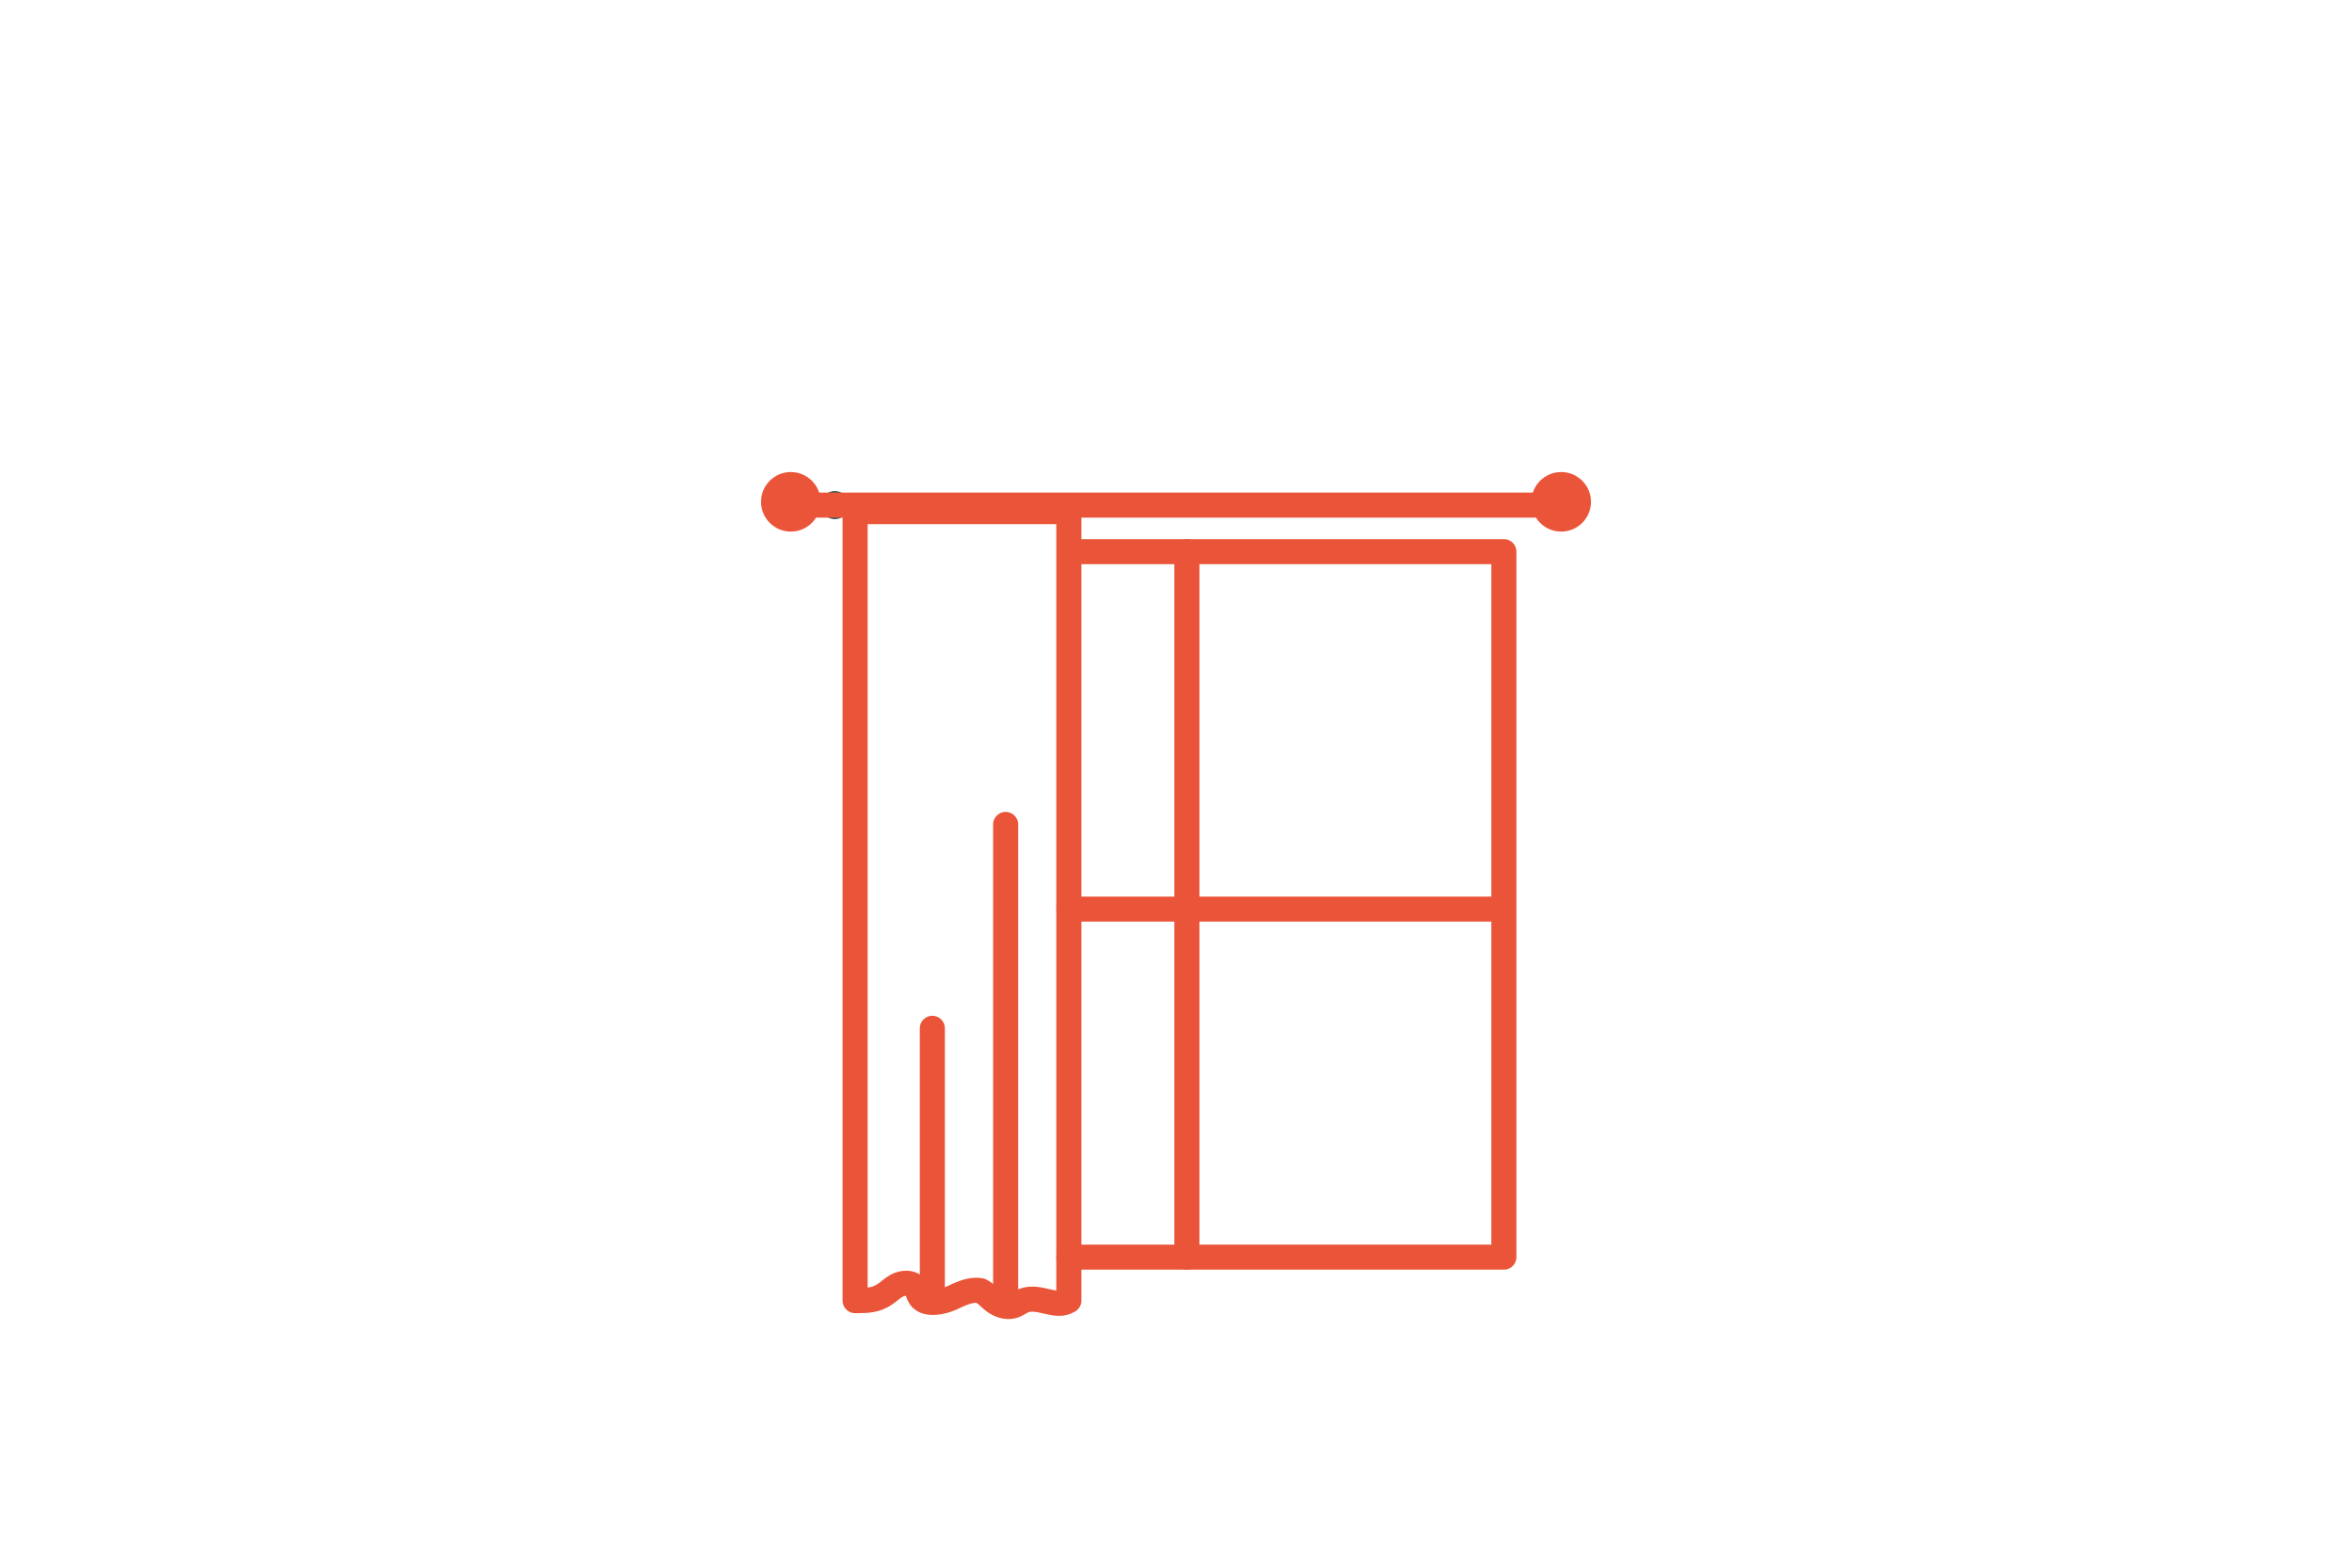 <?xml version="1.0" encoding="UTF-8"?>
<svg xmlns="http://www.w3.org/2000/svg" id="Lag_1" data-name="Lag 1" viewBox="0 0 300 200">
  <defs>
    <style>
      .cls-1 {
        fill: none;
        stroke: #ea5539;
        stroke-linecap: round;
        stroke-linejoin: round;
        stroke-width: 3.2px;
      }

      .cls-2 {
        fill: #3e5959;
      }

      .cls-3 {
        fill: #ea5539;
      }
    </style>
  </defs>
  <polyline class="cls-1" points="136.33 160.38 191.82 160.38 191.82 70.38 137.25 70.38"></polyline>
  <g>
    <path class="cls-1" d="M136.33,165.93v-100.66h-27.26v100.66c1.64,0,2.64-.04,3.81-.82.51-.34.91-.76,1.47-1.07s1.39-.46,1.98-.18c.84.39.63,1.3,1.23,1.85.84.76,2.6.43,3.76-.09s2.43-1.21,3.76-.96c.7.36,1.13.92,1.72,1.36s1.49.81,2.32.61c.56-.13.94-.49,1.46-.7,1.91-.76,4.16,1.06,5.74,0Z"></path>
    <circle class="cls-2" cx="106.48" cy="64.44" r="1.8"></circle>
  </g>
  <line class="cls-1" x1="198.18" y1="64.44" x2="101.61" y2="64.44"></line>
  <circle class="cls-3" cx="199.13" cy="64.02" r="3.8"></circle>
  <circle class="cls-3" cx="100.87" cy="64.02" r="3.8"></circle>
  <line class="cls-1" x1="191.07" y1="115.98" x2="136.33" y2="115.98"></line>
  <line class="cls-1" x1="151.39" y1="70.38" x2="151.39" y2="160.38"></line>
  <line class="cls-1" x1="128.27" y1="165.62" x2="128.27" y2="105.18"></line>
  <line class="cls-1" x1="118.92" y1="165.62" x2="118.92" y2="131.19"></line>
</svg>

